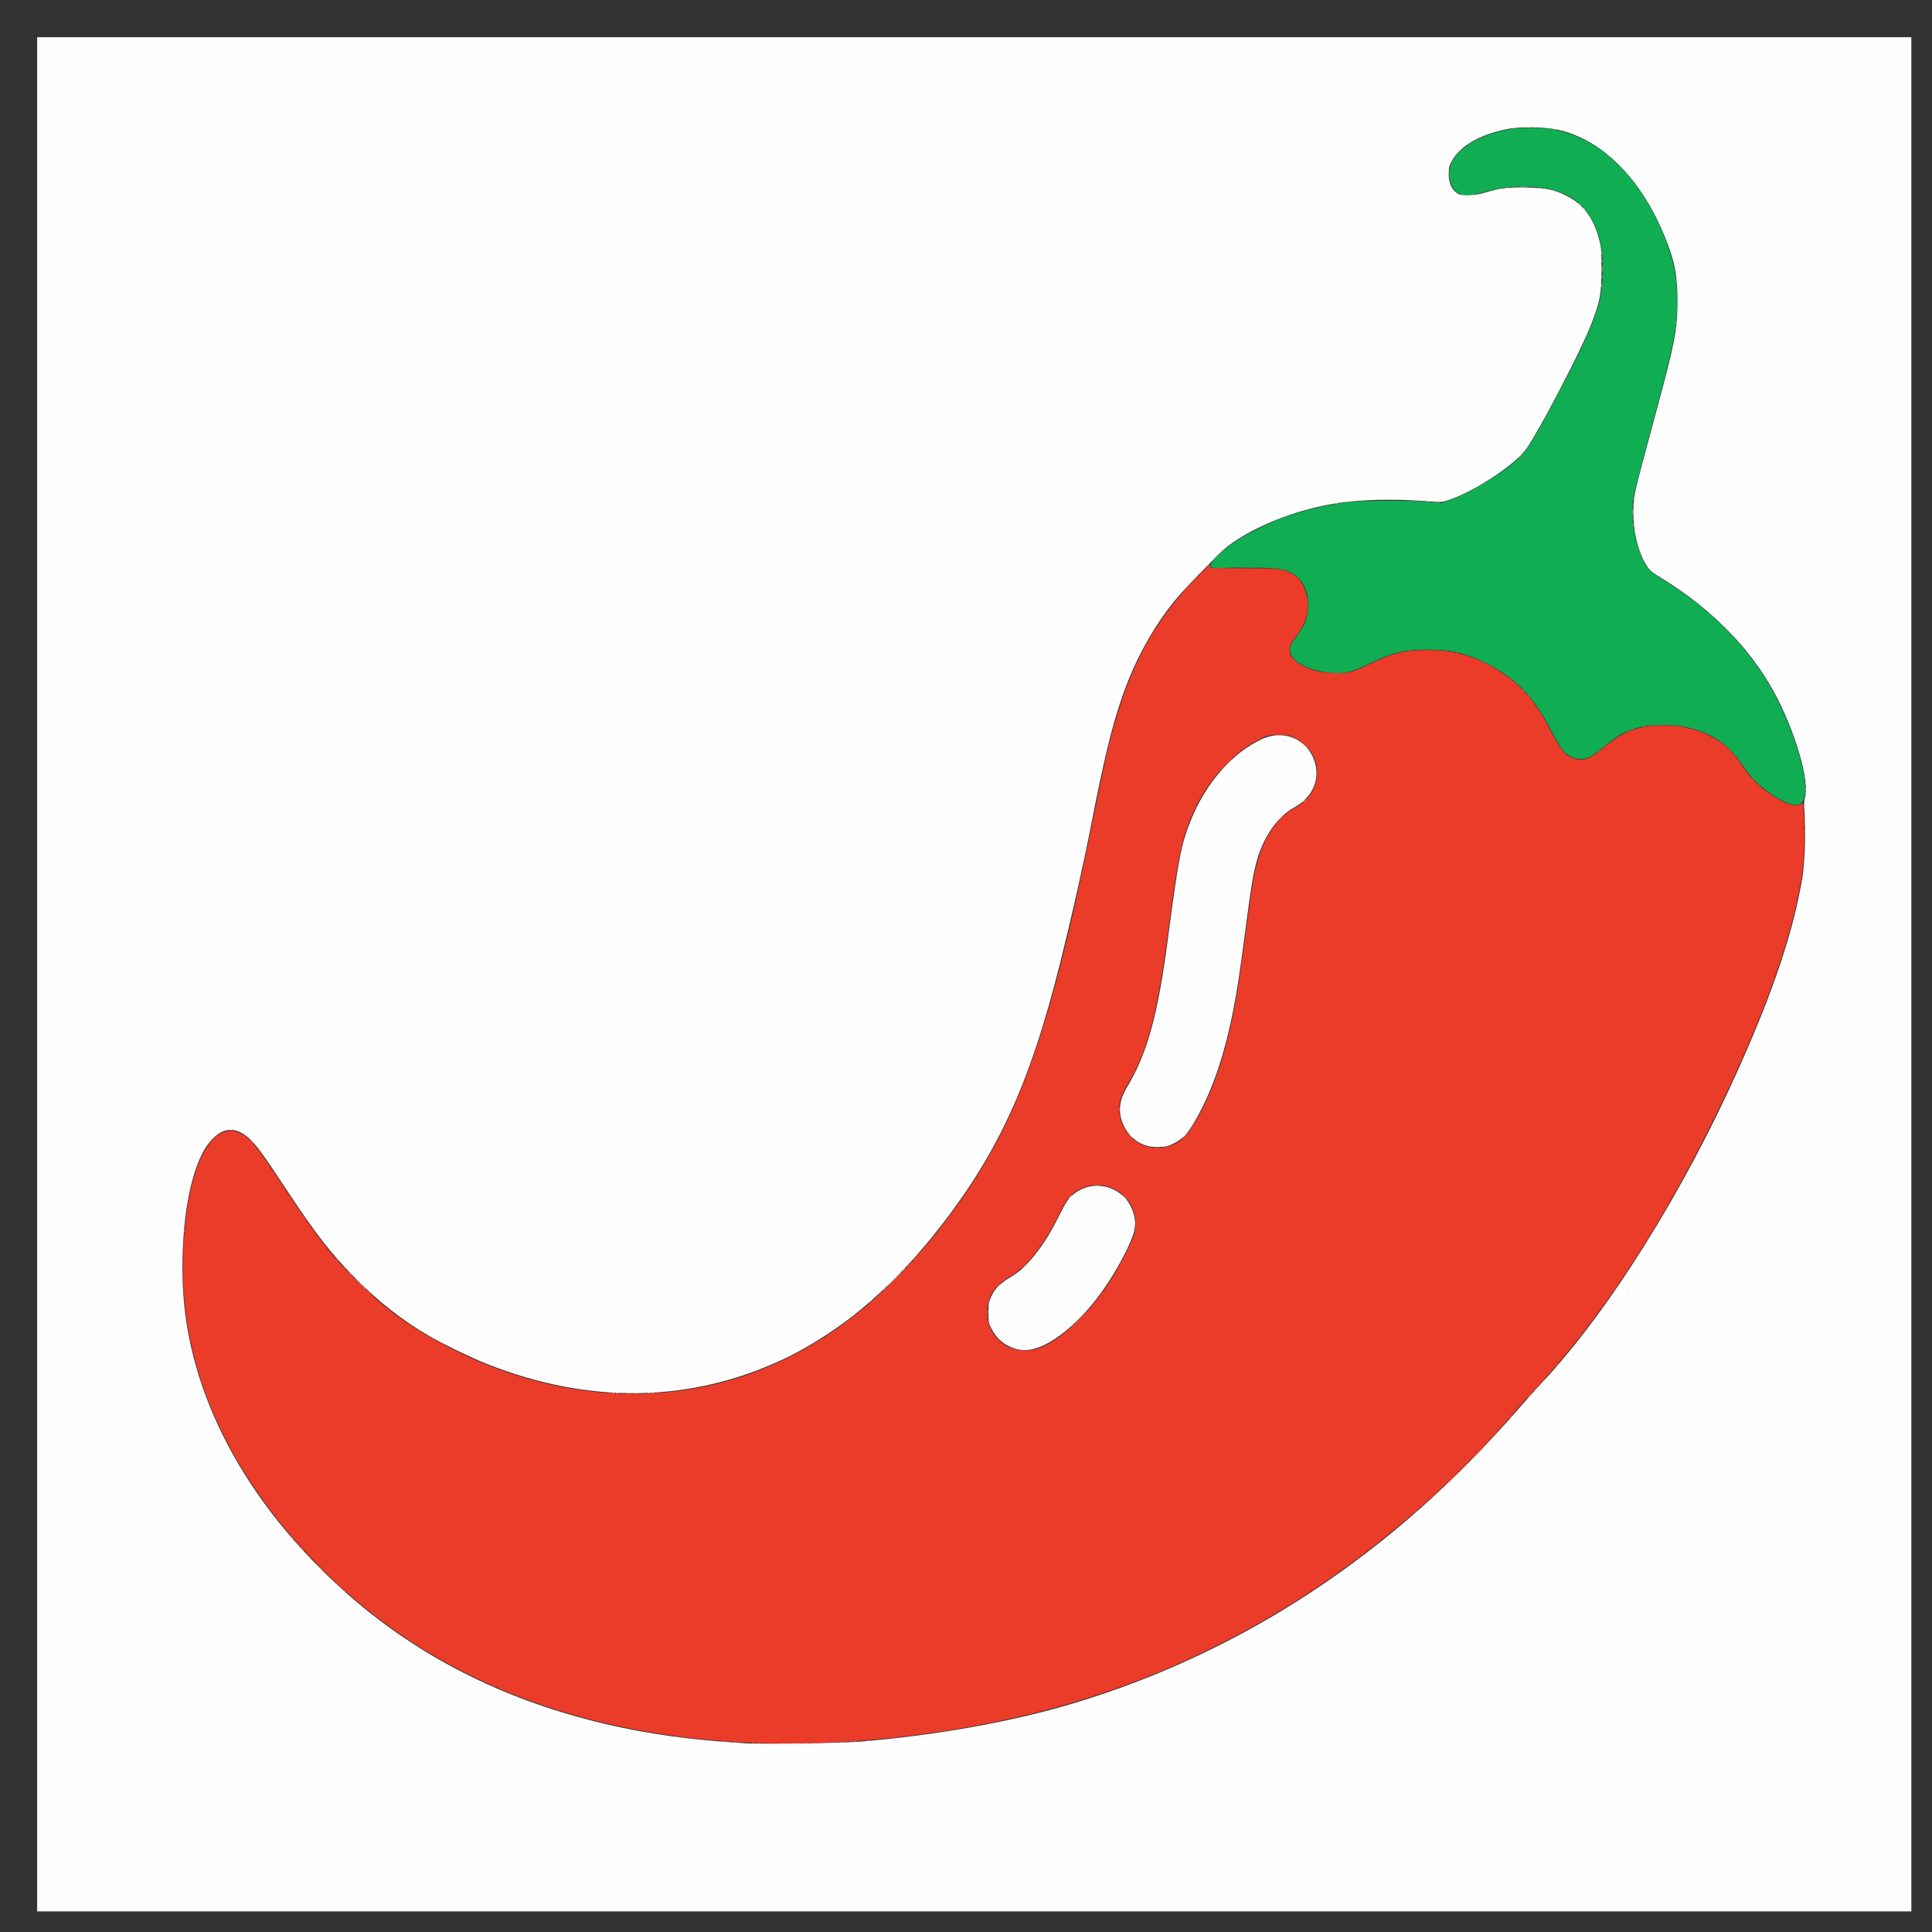 <?xml version="1.0" encoding="UTF-8" standalone="no"?>
<!-- Created with Inkscape (http://www.inkscape.org/) -->

<svg
   width="128"
   height="128"
   viewBox="0 0 33.867 33.867"
   version="1.1"
   id="svg1"
   xml:space="preserve"
   xmlns="http://www.w3.org/2000/svg"
   xmlns:svg="http://www.w3.org/2000/svg"><rect x="0" y="0" width="33.867" height="33.867" fill="#333333" stroke="none"/><defs
     id="defs1" /><g
     id="layer1"
     transform="translate(-37.31,-68.893)"><g
       id="g1"
       transform="matrix(0.2,0,0,0.2,34.715,63.105)"><path
         style="fill:#fefefe"
         d="M 16.231,114.334 V 32.2 h 82.134 82.134 v 82.134 82.134 H 98.365 16.231 Z m 72.028,67.262 c 6.722,-0.547 13.394,-1.741 18.809,-3.367 14.867,-4.463 28.024,-13.156 38.917,-25.716 0.631,-0.728 1.586,-1.793 2.122,-2.366 5.9,-6.316 12.366,-16.64 17.256,-27.552 3.089,-6.891 4.847,-12.179 5.602,-16.844 0.191,-1.178 0.281,-4.159 0.171,-5.615 -0.055,-0.72 -0.046,-1.002 0.042,-1.283 0.441,-1.428 -0.891,-5.938 -2.757,-9.33 -2.111,-3.838 -5.487,-7.249 -9.78,-9.883 -0.907,-0.557 -1.057,-0.681 -1.327,-1.098 -0.799,-1.236 -1.253,-3.222 -1.175,-5.142 0.047,-1.168 0.047,-1.166 2.024,-8.475 1.611,-5.955 1.835,-7.121 1.837,-9.585 0.002,-2.275 -0.249,-3.545 -1.127,-5.69 -1.663,-4.064 -4.171,-7.069 -7.127,-8.54 -1.493,-0.743 -2.681,-1.001 -4.612,-1 -1.144,5.95e-4 -1.556,0.034 -2.228,0.178 -2.313,0.497 -3.987,1.484 -4.677,2.757 -0.247,0.455 -0.274,0.568 -0.274,1.146 0,0.765 0.211,1.281 0.664,1.626 0.267,0.203 0.34,0.218 1.055,0.215 0.624,-0.003 0.926,-0.051 1.61,-0.256 1.185,-0.356 2.034,-0.449 3.646,-0.401 1.585,0.047 2.275,0.193 3.292,0.696 1.501,0.742 2.397,1.92 2.904,3.814 0.202,0.754 0.215,0.91 0.218,2.607 0.004,2.248 -0.127,2.916 -1.01,5.133 -0.941,2.365 -4.585,9.304 -5.632,10.726 -1.026,1.393 -4.637,3.743 -6.825,4.441 -0.553,0.176 -0.575,0.177 -2.045,0.065 -2.789,-0.212 -5.73,-0.131 -7.863,0.217 -3.467,0.565 -7.08,2.005 -9.384,3.74 -0.599,0.451 -3.604,3.524 -4.506,4.607 -1.998,2.4 -3.608,5.315 -4.747,8.593 -0.913,2.628 -1.608,5.5 -2.741,11.325 -0.67,3.445 -1.68,7.943 -2.688,11.97 -2.735,10.927 -5.624,17.108 -11.257,24.084 -2.303,2.852 -5.203,5.663 -7.748,7.511 -1.751,1.271 -3.519,2.338 -5.19,3.131 -8.125,3.858 -17.05,4.014 -26.052,0.456 -1.29,-0.51 -3.794,-1.717 -4.973,-2.398 -2.438,-1.407 -4.551,-3.066 -6.703,-5.262 -2.107,-2.15 -3.393,-3.819 -6.056,-7.858 -1.869,-2.836 -2.543,-3.755 -3.127,-4.269 -1.155,-1.016 -2.234,-0.975 -3.251,0.125 -0.527,0.57 -0.824,1.075 -1.226,2.081 -0.991,2.484 -1.484,6.462 -1.32,10.655 0.37,9.443 5.434,19.036 14.184,26.868 5.904,5.285 12.969,9.02 21.164,11.189 4.323,1.144 8.589,1.789 14.007,2.118 1.305,0.079 8.438,-0.024 9.906,-0.144 z m 13.836,-34.405 c -0.996,-0.259 -1.775,-0.889 -2.222,-1.798 -0.251,-0.509 -0.264,-0.583 -0.264,-1.421 0,-0.827 0.017,-0.919 0.255,-1.421 0.317,-0.668 0.765,-1.124 1.592,-1.615 0.854,-0.508 1.431,-1.027 2.189,-1.969 0.81,-1.007 1.419,-1.991 2.19,-3.538 0.476,-0.956 0.709,-1.33 1.007,-1.619 1.288,-1.249 3.273,-1.257 4.597,-0.019 0.488,0.456 0.86,1.175 0.984,1.901 0.14,0.819 -0.043,1.507 -0.807,3.025 -1.822,3.622 -4.198,6.43 -6.657,7.869 -1.056,0.618 -2.026,0.823 -2.863,0.605 z m 11.336,-17.847 c -0.588,-0.194 -0.903,-0.394 -1.366,-0.869 -0.503,-0.515 -0.861,-1.295 -0.92,-2.002 -0.064,-0.765 0.121,-1.425 0.649,-2.314 1.78,-3 2.671,-6.278 3.573,-13.154 0.902,-6.877 1.143,-8.106 2.011,-10.247 1.283,-3.167 3.587,-5.801 6.13,-7.009 1.964,-0.933 4.076,-0.051 4.698,1.961 0.489,1.585 -0.203,3.131 -1.789,3.997 -1.397,0.762 -2.615,2.444 -3.214,4.44 -0.372,1.24 -0.549,2.294 -1.133,6.778 -0.442,3.39 -0.68,4.925 -1.049,6.778 -0.797,3.996 -1.891,7.097 -3.415,9.677 -0.569,0.964 -1.008,1.412 -1.733,1.77 -0.524,0.259 -0.679,0.297 -1.291,0.319 -0.516,0.018 -0.812,-0.014 -1.149,-0.125 z"
         id="path8" /><path
         style="fill:#eccca6"
         d="m 78.896,181.734 c 0.078,-0.02 0.186,-0.019 0.241,0.003 0.054,0.022 -0.009,0.039 -0.142,0.037 -0.132,-0.002 -0.177,-0.02 -0.099,-0.04 z m 6.295,0.002 c 0.055,-0.022 0.145,-0.022 0.201,0 0.055,0.022 0.01,0.04 -0.1,0.04 -0.11,0 -0.155,-0.018 -0.1,-0.04 z m -7.855,-0.082 c 0.058,-0.023 0.127,-0.02 0.154,0.006 0.027,0.027 -0.021,0.046 -0.105,0.042 -0.093,-0.004 -0.112,-0.023 -0.048,-0.049 z m -34.645,-13.641 c -0.1,-0.127 -0.097,-0.13 0.03,-0.03 0.134,0.105 0.176,0.171 0.11,0.171 -0.017,0 -0.08,-0.063 -0.14,-0.14 z m -1.798,-1.724 -0.317,-0.341 0.341,0.317 c 0.187,0.174 0.341,0.328 0.341,0.341 0,0.061 -0.07,-4e-5 -0.365,-0.317 z m -1.49,-1.564 c -0.1,-0.127 -0.097,-0.13 0.03,-0.03 0.077,0.06 0.14,0.124 0.14,0.14 0,0.066 -0.066,0.024 -0.171,-0.11 z m 99.469,-4.863 c 0,-0.017 0.063,-0.08 0.14,-0.14 0.127,-0.1 0.13,-0.097 0.03,0.03 -0.105,0.134 -0.171,0.176 -0.171,0.11 z m 1.644,-1.574 c 0.172,-0.176 0.331,-0.321 0.353,-0.321 0.022,0 -0.101,0.144 -0.273,0.321 -0.172,0.176 -0.331,0.321 -0.353,0.321 -0.022,0 0.101,-0.144 0.273,-0.321 z m 1.604,-1.604 c 0.217,-0.221 0.413,-0.401 0.435,-0.401 0.022,0 -0.138,0.18 -0.355,0.401 -0.217,0.221 -0.413,0.401 -0.435,0.401 -0.022,0 0.138,-0.18 0.355,-0.401 z m 1.484,-1.554 c 0,-0.017 0.063,-0.08 0.14,-0.14 0.127,-0.1 0.13,-0.097 0.03,0.03 -0.105,0.134 -0.171,0.176 -0.171,0.11 z m -76.66,-4.116 c 0.077,-0.02 0.204,-0.02 0.281,0 0.077,0.02 0.014,0.037 -0.14,0.037 -0.154,0 -0.218,-0.017 -0.14,-0.037 z m 2.847,0.002 c 0.055,-0.022 0.145,-0.022 0.201,0 0.055,0.022 0.01,0.041 -0.1,0.041 -0.11,0 -0.155,-0.018 -0.1,-0.041 z M 99.507,143.931 c 0,-0.154 0.017,-0.218 0.037,-0.14 0.02,0.077 0.02,0.204 0,0.281 -0.02,0.077 -0.037,0.014 -0.037,-0.14 z M 28.991,142.2 c 0.004,-0.093 0.023,-0.112 0.048,-0.049 0.023,0.058 0.02,0.127 -0.006,0.154 -0.027,0.027 -0.046,-0.021 -0.042,-0.105 z m 62.316,-1.116 c 0.373,-0.375 0.696,-0.682 0.718,-0.682 0.022,0 -0.265,0.307 -0.638,0.682 -0.373,0.375 -0.696,0.682 -0.718,0.682 -0.022,0 0.265,-0.307 0.638,-0.682 z m -47.045,0.1 -0.479,-0.501 0.501,0.479 c 0.466,0.445 0.538,0.524 0.479,0.524 -0.012,0 -0.238,-0.226 -0.501,-0.501 z m 62.485,-7.359 c 0.08,-0.088 0.163,-0.16 0.185,-0.16 0.022,0 -0.025,0.072 -0.105,0.16 -0.08,0.088 -0.163,0.16 -0.185,0.16 -0.022,0 0.025,-0.072 0.105,-0.16 z m 5.286,-5.314 -0.153,-0.18 0.18,0.153 c 0.17,0.144 0.217,0.208 0.153,0.208 -0.015,0 -0.096,-0.081 -0.18,-0.18 z m 59.088,-24.571 c 0.004,-0.093 0.023,-0.112 0.049,-0.049 0.023,0.058 0.02,0.127 -0.006,0.154 -0.027,0.027 -0.046,-0.021 -0.042,-0.105 z m -46.287,-2.951 c 0,-0.017 0.063,-0.08 0.14,-0.14 0.127,-0.1 0.13,-0.097 0.03,0.03 -0.105,0.134 -0.171,0.176 -0.171,0.11 z m 46.293,-0.291 c 0,-0.11 0.018,-0.155 0.041,-0.1 0.022,0.055 0.022,0.145 0,0.201 -0.022,0.055 -0.041,0.01 -0.041,-0.1 z m -43.967,-1.474 c 0,-0.017 0.063,-0.08 0.14,-0.14 0.127,-0.1 0.13,-0.097 0.03,0.03 -0.105,0.134 -0.171,0.176 -0.171,0.11 z m 44.041,-0.738 c 0.004,-0.093 0.023,-0.112 0.049,-0.048 0.023,0.058 0.02,0.127 -0.006,0.154 -0.027,0.027 -0.046,-0.021 -0.042,-0.105 z m 0.009,-0.876 c 0.002,-0.132 0.02,-0.177 0.04,-0.099 0.02,0.078 0.019,0.186 -0.003,0.241 -0.022,0.054 -0.039,-0.009 -0.037,-0.142 z m -0.089,-0.648 c 0.004,-0.093 0.023,-0.112 0.049,-0.048 0.023,0.058 0.02,0.127 -0.006,0.154 -0.027,0.027 -0.046,-0.021 -0.042,-0.105 z m -46.382,-3.617 c 0.058,-0.023 0.127,-0.02 0.154,0.006 0.027,0.027 -0.021,0.046 -0.105,0.042 -0.093,-0.004 -0.112,-0.023 -0.049,-0.048 z m 40.035,-8.748 -0.276,-0.301 0.301,0.276 c 0.28,0.257 0.338,0.325 0.276,0.325 -0.013,0 -0.149,-0.135 -0.301,-0.301 z m -1.162,-1.163 -0.317,-0.341 0.341,0.317 c 0.317,0.295 0.378,0.365 0.317,0.365 -0.013,0 -0.167,-0.153 -0.341,-0.341 z m -0.849,-0.762 c -0.1,-0.127 -0.097,-0.13 0.03,-0.03 0.077,0.061 0.14,0.124 0.14,0.14 0,0.066 -0.066,0.024 -0.171,-0.11 z m -45.95,-2.136 c 0,-0.017 0.063,-0.08 0.14,-0.14 0.127,-0.1 0.13,-0.097 0.03,0.03 -0.105,0.134 -0.171,0.176 -0.171,0.11 z m 3.128,-3.208 c 0,-0.017 0.063,-0.08 0.14,-0.14 0.127,-0.1 0.13,-0.097 0.03,0.03 -0.105,0.134 -0.171,0.176 -0.171,0.11 z M 156.202,75.546 c 0.004,-0.093 0.023,-0.112 0.049,-0.048 0.023,0.058 0.02,0.127 -0.006,0.154 -0.027,0.027 -0.046,-0.021 -0.042,-0.105 z m -0.08,-0.561 c 0.004,-0.093 0.023,-0.112 0.049,-0.048 0.023,0.058 0.02,0.127 -0.006,0.154 -0.027,0.027 -0.046,-0.021 -0.042,-0.105 z m -0.06,-1.196 c 3.5e-4,-0.309 0.015,-0.425 0.032,-0.259 0.017,0.166 0.017,0.419 -6.4e-4,0.561 -0.018,0.142 -0.032,0.006 -0.032,-0.303 z m -26.029,-0.737 c 0.058,-0.023 0.127,-0.02 0.154,0.006 0.027,0.027 -0.021,0.046 -0.105,0.042 -0.093,-0.004 -0.112,-0.023 -0.049,-0.048 z m 8.898,-0.079 c 0.055,-0.022 0.145,-0.022 0.201,0 0.055,0.022 0.01,0.04 -0.1,0.04 -0.11,0 -0.155,-0.018 -0.1,-0.04 z m -7.695,-0.082 c 0.058,-0.023 0.127,-0.02 0.154,0.006 0.027,0.027 -0.021,0.046 -0.105,0.042 -0.093,-0.004 -0.112,-0.023 -0.049,-0.048 z m 6.813,0.002 c 0.055,-0.022 0.145,-0.022 0.201,0 0.055,0.022 0.01,0.04 -0.1,0.04 -0.11,0 -0.155,-0.018 -0.1,-0.04 z m -6.016,-0.08 c 0.055,-0.022 0.145,-0.022 0.201,0 0.055,0.022 0.01,0.04 -0.1,0.04 -0.11,0 -0.155,-0.018 -0.1,-0.04 z m 4.933,-0.002 c 0.077,-0.02 0.204,-0.02 0.281,0 0.077,0.02 0.014,0.037 -0.14,0.037 -0.154,0 -0.218,-0.017 -0.14,-0.037 z m -3.088,-0.085 c 0.364,-0.015 0.96,-0.015 1.323,0 0.364,0.015 0.066,0.027 -0.662,0.027 -0.728,0 -1.026,-0.012 -0.662,-0.027 z m 22.244,-0.148 c 0.004,-0.093 0.023,-0.112 0.049,-0.048 0.023,0.058 0.02,0.127 -0.006,0.154 -0.027,0.027 -0.046,-0.021 -0.042,-0.105 z m 3.69,-14.839 c 0.004,-0.093 0.023,-0.112 0.049,-0.048 0.023,0.058 0.02,0.127 -0.006,0.154 -0.027,0.027 -0.046,-0.021 -0.042,-0.105 z m 0.087,-0.595 c 0,-0.11 0.018,-0.155 0.04,-0.1 0.022,0.055 0.022,0.145 0,0.201 -0.022,0.055 -0.04,0.01 -0.04,-0.1 z m 0.086,-0.882 c 0,-0.154 0.017,-0.218 0.037,-0.14 0.02,0.077 0.02,0.204 0,0.281 -0.02,0.077 -0.037,0.014 -0.037,-0.14 z m -0.003,-1.965 c 0.002,-0.132 0.02,-0.177 0.04,-0.099 0.02,0.078 0.019,0.186 -0.003,0.241 -0.022,0.054 -0.039,-0.009 -0.037,-0.142 z m -6.657,-0.321 c 0.002,-0.132 0.02,-0.177 0.04,-0.099 0.02,0.078 0.019,0.186 -0.003,0.241 -0.022,0.054 -0.039,-0.009 -0.037,-0.142 z m 6.568,-0.488 c 0.004,-0.093 0.023,-0.112 0.049,-0.048 0.023,0.058 0.02,0.127 -0.006,0.154 -0.027,0.027 -0.046,-0.021 -0.042,-0.105 z m -6.478,-0.996 c 0,-0.287 0.015,-0.404 0.032,-0.261 0.018,0.143 0.018,0.378 0,0.521 -0.018,0.143 -0.032,0.026 -0.032,-0.261 z m -0.1,-1.41 c 0.004,-0.093 0.023,-0.112 0.049,-0.048 0.023,0.058 0.02,0.127 -0.006,0.154 -0.027,0.027 -0.046,-0.021 -0.042,-0.105 z m -1.541,-3.863 c -0.1,-0.127 -0.097,-0.13 0.03,-0.03 0.134,0.105 0.176,0.171 0.11,0.171 -0.017,0 -0.08,-0.063 -0.14,-0.14 z m -0.401,-0.401 c -0.1,-0.127 -0.097,-0.13 0.03,-0.03 0.134,0.105 0.176,0.171 0.11,0.171 -0.017,0 -0.08,-0.063 -0.14,-0.14 z m -7.063,-1.358 c 0.058,-0.023 0.127,-0.02 0.154,0.006 0.027,0.027 -0.021,0.046 -0.105,0.042 -0.093,-0.004 -0.112,-0.023 -0.049,-0.048 z m 0.642,-0.08 c 0.058,-0.023 0.127,-0.02 0.154,0.006 0.027,0.027 -0.021,0.046 -0.105,0.042 -0.093,-0.004 -0.112,-0.023 -0.049,-0.048 z m 2.968,0 c 0.058,-0.023 0.127,-0.02 0.154,0.006 0.027,0.027 -0.021,0.046 -0.105,0.042 -0.093,-0.004 -0.112,-0.023 -0.049,-0.048 z m -1.767,-0.085 c 0.233,-0.016 0.594,-0.016 0.802,3.79e-4 0.208,0.016 0.017,0.03 -0.424,0.03 -0.441,-2.09e-4 -0.611,-0.014 -0.378,-0.03 z m -6.226,-0.823 c 0,-0.11 0.018,-0.155 0.041,-0.1 0.022,0.055 0.022,0.145 0,0.201 -0.022,0.055 -0.041,0.01 -0.041,-0.1 z m 0,-0.561 c 0,-0.11 0.018,-0.155 0.041,-0.1 0.022,0.055 0.022,0.145 0,0.201 -0.022,0.055 -0.041,0.01 -0.041,-0.1 z m 14.943,-0.501 -0.317,-0.341 0.341,0.317 c 0.187,0.174 0.341,0.328 0.341,0.341 0,0.061 -0.07,-3.9e-5 -0.365,-0.317 z m -0.929,-0.842 c -0.1,-0.127 -0.097,-0.13 0.03,-0.03 0.134,0.105 0.176,0.171 0.11,0.171 -0.017,0 -0.08,-0.063 -0.14,-0.14 z m -4.817,-2.321 c 0.058,-0.023 0.127,-0.02 0.154,0.006 0.027,0.027 -0.021,0.046 -0.105,0.042 -0.093,-0.004 -0.112,-0.023 -0.049,-0.048 z m -3.529,-0.08 c 0.058,-0.023 0.127,-0.02 0.154,0.006 0.027,0.027 -0.021,0.046 -0.105,0.042 -0.093,-0.004 -0.112,-0.023 -0.049,-0.048 z m 3.048,0 c 0.058,-0.023 0.127,-0.02 0.154,0.006 0.027,0.027 -0.021,0.046 -0.105,0.042 -0.093,-0.004 -0.112,-0.023 -0.049,-0.048 z m -2.21,-0.083 c 0.122,-0.018 0.302,-0.018 0.401,0.001 0.099,0.019 -0.001,0.034 -0.222,0.034 -0.221,-6.02e-4 -0.301,-0.016 -0.179,-0.035 z m 1.163,8.28e-4 c 0.1,-0.019 0.244,-0.018 0.321,0.002 0.077,0.02 -0.005,0.036 -0.181,0.035 -0.176,-8.9e-4 -0.239,-0.017 -0.139,-0.036 z"
         id="path7" /><path
         style="fill:#f4a49d"
         d="m 79.297,181.734 c 0.078,-0.02 0.186,-0.019 0.241,0.003 0.054,0.022 -0.009,0.039 -0.142,0.037 -0.132,-0.002 -0.177,-0.02 -0.099,-0.04 z m 5.332,-0.001 c 0.099,-0.019 0.262,-0.019 0.361,0 0.099,0.019 0.018,0.035 -0.18,0.035 -0.199,0 -0.28,-0.016 -0.18,-0.035 z m -7.053,-0.078 c 0.058,-0.023 0.127,-0.02 0.154,0.006 0.027,0.027 -0.021,0.046 -0.105,0.042 -0.093,-0.004 -0.112,-0.023 -0.048,-0.049 z m 9.02,-8e-4 c 0.078,-0.02 0.186,-0.019 0.241,0.003 0.054,0.022 -0.009,0.039 -0.142,0.037 -0.132,-0.002 -0.177,-0.02 -0.099,-0.04 z m -10.223,-0.079 c 0.058,-0.023 0.127,-0.02 0.154,0.006 0.027,0.027 -0.021,0.046 -0.105,0.042 -0.093,-0.004 -0.112,-0.023 -0.048,-0.049 z m 11.465,0.002 c 0.055,-0.022 0.145,-0.022 0.201,0 0.055,0.022 0.01,0.04 -0.1,0.04 -0.11,0 -0.155,-0.018 -0.1,-0.04 z m 1.128,-0.082 c 0.058,-0.023 0.127,-0.02 0.154,0.006 0.027,0.027 -0.021,0.046 -0.105,0.042 -0.093,-0.004 -0.112,-0.023 -0.048,-0.049 z M 42.449,167.773 c -0.1,-0.127 -0.097,-0.13 0.03,-0.03 0.077,0.061 0.14,0.124 0.14,0.14 0,0.066 -0.066,0.024 -0.171,-0.11 z m 95.7,-7.269 c 0,-0.017 0.063,-0.08 0.14,-0.14 0.127,-0.1 0.13,-0.097 0.03,0.03 -0.105,0.134 -0.171,0.176 -0.171,0.11 z m 1.083,-1.012 c 0.08,-0.088 0.163,-0.16 0.185,-0.16 0.022,0 -0.025,0.072 -0.105,0.16 -0.08,0.088 -0.163,0.16 -0.185,0.16 -0.022,0 0.025,-0.072 0.105,-0.16 z m 2.045,-1.965 c 0.24,-0.243 0.454,-0.441 0.476,-0.441 0.022,0 -0.156,0.199 -0.396,0.441 -0.24,0.243 -0.454,0.441 -0.476,0.441 -0.022,0 0.156,-0.199 0.396,-0.441 z m 2.126,-2.206 c 0.08,-0.088 0.163,-0.16 0.185,-0.16 0.022,0 -0.025,0.072 -0.105,0.16 -0.08,0.088 -0.163,0.16 -0.185,0.16 -0.022,0 0.025,-0.072 0.105,-0.16 z m -76.735,-4.306 c 0.058,-0.023 0.127,-0.02 0.154,0.006 0.027,0.027 -0.021,0.046 -0.105,0.042 -0.093,-0.004 -0.112,-0.023 -0.048,-0.049 z m 3.444,0.002 c 0.055,-0.022 0.145,-0.022 0.201,0 0.055,0.022 0.01,0.041 -0.1,0.041 -0.11,0 -0.155,-0.018 -0.1,-0.041 z m 77.502,-0.388 c 0.104,-0.11 0.206,-0.201 0.228,-0.201 0.022,0 -0.045,0.09 -0.148,0.201 -0.104,0.11 -0.206,0.201 -0.228,0.201 -0.022,0 0.045,-0.09 0.148,-0.201 z m -48.119,-6.343 c 0.004,-0.093 0.023,-0.112 0.048,-0.049 0.023,0.058 0.02,0.127 -0.006,0.154 -0.027,0.027 -0.046,-0.021 -0.042,-0.105 z m -70.497,-2.359 c 0,-0.11 0.018,-0.155 0.04,-0.1 0.022,0.055 0.022,0.145 0,0.201 -0.022,0.055 -0.04,0.01 -0.04,-0.1 z m 61.468,0 c 0.08,-0.088 0.163,-0.16 0.185,-0.16 0.022,0 -0.025,0.072 -0.105,0.16 -0.08,0.088 -0.163,0.16 -0.185,0.16 -0.022,0 0.025,-0.072 0.105,-0.16 z m -45.609,-0.141 c -0.1,-0.127 -0.097,-0.13 0.03,-0.03 0.134,0.105 0.176,0.171 0.11,0.171 -0.017,0 -0.08,-0.063 -0.14,-0.14 z m -1.318,-1.323 -0.236,-0.261 0.261,0.236 c 0.143,0.13 0.261,0.247 0.261,0.261 0,0.062 -0.066,0.007 -0.286,-0.236 z m 48.612,-0.221 c 0.08,-0.088 0.163,-0.16 0.185,-0.16 0.022,0 -0.025,0.072 -0.105,0.16 -0.08,0.088 -0.163,0.16 -0.185,0.16 -0.022,0 0.025,-0.072 0.105,-0.16 z m 10.628,-0.361 c 0.15,-0.154 0.29,-0.281 0.312,-0.281 0.022,0 -0.082,0.126 -0.232,0.281 -0.15,0.154 -0.29,0.281 -0.312,0.281 -0.022,0 0.082,-0.126 0.232,-0.281 z m -9.786,-0.552 c 0,-0.017 0.063,-0.08 0.14,-0.14 0.127,-0.1 0.13,-0.097 0.03,0.03 -0.105,0.134 -0.171,0.176 -0.171,0.11 z m -63.991,-1.373 c 0.002,-0.132 0.02,-0.177 0.04,-0.099 0.02,0.078 0.019,0.186 -0.003,0.241 -0.022,0.054 -0.039,-0.01 -0.037,-0.142 z m 0.071,-1.13 c 0.004,-0.093 0.023,-0.112 0.048,-0.049 0.023,0.058 0.02,0.127 -0.006,0.154 -0.027,0.027 -0.046,-0.021 -0.042,-0.105 z m 82.403,-3.021 -0.236,-0.261 0.261,0.236 c 0.243,0.22 0.298,0.286 0.236,0.286 -0.014,0 -0.131,-0.117 -0.261,-0.261 z m -2.376,-0.997 c 0.058,-0.023 0.127,-0.02 0.154,0.006 0.027,0.027 -0.021,0.046 -0.105,0.042 -0.093,-0.004 -0.112,-0.023 -0.049,-0.049 z m 5.168,-3.289 c 0.077,-0.02 0.204,-0.02 0.281,0 0.077,0.02 0.014,0.037 -0.14,0.037 -0.154,0 -0.218,-0.017 -0.14,-0.037 z m -79.312,-0.606 -0.236,-0.261 0.261,0.236 c 0.243,0.22 0.298,0.286 0.236,0.286 -0.014,0 -0.131,-0.117 -0.261,-0.261 z m 81.818,-0.381 c 0.08,-0.088 0.163,-0.16 0.185,-0.16 0.022,0 -0.025,0.072 -0.105,0.16 -0.08,0.088 -0.163,0.16 -0.185,0.16 -0.022,0 0.025,-0.072 0.105,-0.16 z m 54.348,-24.831 c 0.004,-0.093 0.023,-0.112 0.049,-0.049 0.023,0.058 0.02,0.127 -0.006,0.154 -0.027,0.027 -0.046,-0.021 -0.042,-0.105 z m 0.012,-2.6 c 0,-0.154 0.017,-0.218 0.037,-0.14 0.02,0.077 0.02,0.204 0,0.281 -0.02,0.077 -0.037,0.014 -0.037,-0.14 z m -45.898,-0.521 c 0.104,-0.11 0.206,-0.201 0.228,-0.201 0.022,0 -0.045,0.09 -0.148,0.201 -0.104,0.11 -0.206,0.201 -0.228,0.201 -0.022,0 0.045,-0.09 0.148,-0.201 z m 45.806,-0.969 c 0.004,-0.093 0.023,-0.112 0.049,-0.048 0.023,0.058 0.02,0.127 -0.006,0.154 -0.027,0.027 -0.046,-0.021 -0.042,-0.105 z M 117.054,80.295 c 0,-0.017 0.063,-0.08 0.14,-0.14 0.127,-0.1 0.13,-0.097 0.03,0.03 -0.105,0.134 -0.171,0.176 -0.171,0.11 z"
         id="path6" /><path
         style="fill:#dca06e"
         d="m 79.657,181.737 c 0.055,-0.022 0.145,-0.022 0.201,0 0.055,0.022 0.01,0.04 -0.1,0.04 -0.11,0 -0.155,-0.018 -0.1,-0.04 z M 171.215,98.092 c 8.9e-4,-0.176 0.017,-0.239 0.036,-0.139 0.019,0.1 0.018,0.244 -0.002,0.321 -0.02,0.077 -0.036,-0.005 -0.035,-0.181 z m -24.735,-8.683 c -0.1,-0.127 -0.097,-0.13 0.03,-0.03 0.077,0.061 0.14,0.124 0.14,0.14 0,0.066 -0.066,0.024 -0.171,-0.11 z m 18.849,-4.171 c -0.1,-0.127 -0.097,-0.13 0.03,-0.03 0.134,0.105 0.176,0.171 0.11,0.171 -0.017,0 -0.08,-0.063 -0.14,-0.14 z m -1.117,-1.203 -0.276,-0.301 0.301,0.276 c 0.165,0.152 0.301,0.287 0.301,0.301 0,0.061 -0.068,0.004 -0.325,-0.276 z m -1.209,-1.123 c -0.1,-0.127 -0.097,-0.13 0.03,-0.03 0.077,0.061 0.14,0.124 0.14,0.14 0,0.066 -0.066,0.024 -0.171,-0.11 z M 119.621,77.638 c 0.15,-0.154 0.29,-0.281 0.312,-0.281 0.022,0 -0.082,0.126 -0.232,0.281 -0.15,0.154 -0.29,0.281 -0.312,0.281 -0.022,0 0.082,-0.126 0.232,-0.281 z m 36.421,-3.215 c 0.004,-0.093 0.023,-0.112 0.049,-0.048 0.023,0.058 0.02,0.127 -0.006,0.154 -0.027,0.027 -0.046,-0.021 -0.042,-0.105 z m 0,-1.283 c 0.004,-0.093 0.023,-0.112 0.049,-0.048 0.023,0.058 0.02,0.127 -0.006,0.154 -0.027,0.027 -0.046,-0.021 -0.042,-0.105 z M 138.696,72.971 c 0.058,-0.023 0.127,-0.02 0.154,0.006 0.027,0.027 -0.021,0.046 -0.105,0.042 -0.093,-0.004 -0.112,-0.023 -0.049,-0.048 z m -6.337,-0.16 c 0.058,-0.023 0.127,-0.02 0.154,0.006 0.027,0.027 -0.021,0.046 -0.105,0.042 -0.093,-0.004 -0.112,-0.023 -0.049,-0.048 z m 4.331,0 c 0.058,-0.023 0.127,-0.02 0.154,0.006 0.027,0.027 -0.021,0.046 -0.105,0.042 -0.093,-0.004 -0.112,-0.023 -0.049,-0.048 z m 9.52,-3.875 c 0.08,-0.088 0.163,-0.16 0.185,-0.16 0.022,0 -0.025,0.072 -0.105,0.16 -0.08,0.088 -0.163,0.16 -0.185,0.16 -0.022,0 0.025,-0.072 0.105,-0.16 z m 13.778,-13.234 c 0,-0.199 0.016,-0.28 0.035,-0.18 0.019,0.099 0.019,0.262 0,0.361 -0.019,0.099 -0.035,0.018 -0.035,-0.18 z m -0.002,-0.922 c 8.9e-4,-0.176 0.017,-0.239 0.036,-0.139 0.019,0.1 0.018,0.244 -0.002,0.321 -0.02,0.077 -0.036,-0.005 -0.035,-0.181 z m -6.582,-1.604 c 0.002,-0.132 0.02,-0.177 0.04,-0.099 0.02,0.078 0.019,0.186 -0.003,0.241 -0.022,0.054 -0.039,-0.009 -0.037,-0.142 z m 0,-1.364 c 0.002,-0.132 0.02,-0.177 0.04,-0.099 0.02,0.078 0.019,0.186 -0.003,0.241 -0.022,0.054 -0.039,-0.009 -0.037,-0.142 z m -7.811,-6.512 c 0.058,-0.023 0.127,-0.02 0.154,0.006 0.027,0.027 -0.021,0.046 -0.105,0.042 -0.093,-0.004 -0.112,-0.023 -0.049,-0.048 z m 1.765,0 c 0.058,-0.023 0.127,-0.02 0.154,0.006 0.027,0.027 -0.021,0.046 -0.105,0.042 -0.093,-0.004 -0.112,-0.023 -0.049,-0.048 z m -7.438,-1.115 c 0.004,-0.093 0.023,-0.112 0.049,-0.048 0.023,0.058 0.02,0.127 -0.006,0.154 -0.027,0.027 -0.046,-0.021 -0.042,-0.105 z m 15.544,-0.094 c -0.1,-0.127 -0.097,-0.13 0.03,-0.03 0.134,0.105 0.176,0.171 0.11,0.171 -0.017,0 -0.08,-0.063 -0.14,-0.14 z m -14.828,-1.649 c 0,-0.014 0.117,-0.131 0.261,-0.261 l 0.261,-0.236 -0.236,0.261 c -0.22,0.243 -0.286,0.298 -0.286,0.236 z m 6.437,-2.356 c 0.077,-0.02 0.204,-0.02 0.281,0 0.077,0.02 0.014,0.037 -0.14,0.037 -0.154,0 -0.218,-0.017 -0.14,-0.037 z"
         id="path5" /><path
         style="fill:#ee6559"
         d="m 80.138,181.732 c 0.143,-0.018 0.378,-0.018 0.521,0 0.143,0.018 0.026,0.032 -0.261,0.032 -0.287,0 -0.404,-0.015 -0.261,-0.032 z m 3.569,5.8e-4 c 0.121,-0.018 0.32,-0.018 0.441,0 0.121,0.018 0.022,0.033 -0.221,0.033 -0.243,0 -0.342,-0.015 -0.221,-0.033 z m -5.735,-0.076 c 0.055,-0.022 0.145,-0.022 0.201,0 0.055,0.022 0.01,0.04 -0.1,0.04 -0.11,0 -0.155,-0.018 -0.1,-0.04 z m 8.143,-0.002 c 0.078,-0.02 0.186,-0.019 0.241,0.003 0.054,0.022 -0.009,0.039 -0.142,0.037 -0.132,-0.002 -0.177,-0.02 -0.099,-0.04 z m -9.421,-0.079 c 0.058,-0.023 0.127,-0.02 0.154,0.006 0.027,0.027 -0.021,0.046 -0.105,0.042 -0.093,-0.004 -0.112,-0.023 -0.048,-0.049 z m 10.823,0.002 c 0.055,-0.022 0.145,-0.022 0.201,0 0.055,0.022 0.01,0.04 -0.1,0.04 -0.11,0 -0.155,-0.018 -0.1,-0.04 z m 3.775,-0.323 c 0.058,-0.023 0.127,-0.02 0.154,0.006 0.027,0.027 -0.021,0.046 -0.105,0.042 -0.093,-0.004 -0.112,-0.023 -0.048,-0.049 z M 43.091,168.335 c -0.1,-0.127 -0.097,-0.13 0.03,-0.03 0.134,0.105 0.176,0.171 0.11,0.171 -0.017,0 -0.08,-0.063 -0.14,-0.14 z m -1.039,-0.963 -0.194,-0.221 0.221,0.194 c 0.206,0.182 0.257,0.247 0.194,0.247 -0.014,0 -0.114,-0.099 -0.221,-0.221 z m -2.085,-2.085 -0.194,-0.221 0.221,0.194 c 0.206,0.182 0.257,0.247 0.194,0.247 -0.014,0 -0.114,-0.099 -0.221,-0.221 z m -0.886,-0.963 c -0.1,-0.127 -0.097,-0.13 0.03,-0.03 0.077,0.061 0.14,0.124 0.14,0.14 0,0.066 -0.066,0.024 -0.171,-0.11 z m -0.561,-0.642 c -0.1,-0.127 -0.097,-0.13 0.03,-0.03 0.134,0.105 0.176,0.171 0.11,0.171 -0.017,0 -0.08,-0.063 -0.14,-0.14 z m 98.427,-2.136 c 0,-0.017 0.063,-0.08 0.14,-0.14 0.127,-0.1 0.13,-0.097 0.03,0.03 -0.105,0.134 -0.171,0.176 -0.171,0.11 z m 0.642,-0.561 c 0,-0.017 0.063,-0.08 0.14,-0.14 0.127,-0.1 0.13,-0.097 0.03,0.03 -0.105,0.134 -0.171,0.176 -0.171,0.11 z m 0.922,-0.852 c 0.08,-0.088 0.163,-0.16 0.185,-0.16 0.022,0 -0.025,0.072 -0.105,0.16 -0.08,0.088 -0.163,0.16 -0.185,0.16 -0.022,0 0.025,-0.072 0.105,-0.16 z m 1.163,-1.083 c 0.104,-0.11 0.206,-0.201 0.228,-0.201 0.022,0 -0.045,0.09 -0.148,0.201 -0.104,0.11 -0.206,0.201 -0.228,0.201 -0.022,0 0.045,-0.09 0.148,-0.201 z m 3.289,-3.289 c 0.104,-0.11 0.206,-0.201 0.228,-0.201 0.022,0 -0.045,0.09 -0.148,0.201 -0.104,0.11 -0.206,0.201 -0.228,0.201 -0.022,0 0.045,-0.09 0.148,-0.201 z m 1.083,-1.163 c 0.08,-0.088 0.163,-0.16 0.185,-0.16 0.022,0 -0.025,0.072 -0.105,0.16 -0.08,0.088 -0.163,0.16 -0.185,0.16 -0.022,0 0.025,-0.072 0.105,-0.16 z m 1.243,-1.394 c 0,-0.017 0.063,-0.08 0.14,-0.14 0.127,-0.1 0.13,-0.097 0.03,0.03 -0.105,0.134 -0.171,0.176 -0.171,0.11 z m 1.684,-1.935 c 0.15,-0.154 0.29,-0.281 0.312,-0.281 0.022,0 -0.082,0.126 -0.232,0.281 -0.15,0.154 -0.29,0.281 -0.312,0.281 -0.022,0 0.082,-0.126 0.232,-0.281 z m -78.861,-0.175 c 0.058,-0.023 0.127,-0.02 0.154,0.006 0.027,0.027 -0.021,0.046 -0.105,0.042 -0.093,-0.004 -0.112,-0.023 -0.048,-0.049 z m -1.765,-0.08 c 0.058,-0.023 0.127,-0.02 0.154,0.006 0.027,0.027 -0.021,0.046 -0.105,0.042 -0.093,-0.004 -0.112,-0.023 -0.048,-0.049 z m 4.171,0 c 0.058,-0.023 0.127,-0.02 0.154,0.006 0.027,0.027 -0.021,0.046 -0.105,0.042 -0.093,-0.004 -0.112,-0.023 -0.048,-0.049 z m 77.657,-1.018 c 0,-0.017 0.063,-0.08 0.14,-0.14 0.127,-0.1 0.13,-0.097 0.03,0.03 -0.105,0.134 -0.171,0.176 -0.171,0.11 z m 1.203,-1.364 c 0,-0.017 0.063,-0.08 0.14,-0.14 0.127,-0.1 0.13,-0.097 0.03,0.03 -0.105,0.134 -0.171,0.176 -0.171,0.11 z m -41.829,-4.06 c 0.217,-0.221 0.413,-0.401 0.435,-0.401 0.022,0 -0.138,0.18 -0.355,0.401 -0.217,0.221 -0.413,0.401 -0.435,0.401 -0.022,0 0.138,-0.18 0.355,-0.401 z m -18.328,-1.474 c 0,-0.017 0.063,-0.08 0.14,-0.14 0.127,-0.1 0.13,-0.097 0.03,0.03 -0.105,0.134 -0.171,0.176 -0.171,0.11 z m 0.842,-0.772 c 0.08,-0.088 0.163,-0.16 0.185,-0.16 0.022,0 -0.025,0.072 -0.105,0.16 -0.08,0.088 -0.163,0.16 -0.185,0.16 -0.022,0 0.025,-0.072 0.105,-0.16 z m -44.844,-0.18 -0.153,-0.18 0.18,0.153 c 0.17,0.144 0.217,0.208 0.153,0.208 -0.015,0 -0.096,-0.081 -0.18,-0.18 z m 55.191,-0.541 c 0.08,-0.088 0.163,-0.16 0.185,-0.16 0.022,0 -0.025,0.072 -0.105,0.16 -0.08,0.088 -0.163,0.16 -0.185,0.16 -0.022,0 0.025,-0.072 0.105,-0.16 z m -71.413,-0.08 c 0,-0.11 0.018,-0.155 0.04,-0.1 0.022,0.055 0.022,0.145 0,0.201 -0.022,0.055 -0.04,0.01 -0.04,-0.1 z m 14.094,-1.504 c -0.1,-0.127 -0.097,-0.13 0.03,-0.03 0.134,0.105 0.176,0.171 0.11,0.171 -0.017,0 -0.08,-0.063 -0.14,-0.14 z m 49.459,-0.18 c 0.08,-0.088 0.163,-0.16 0.185,-0.16 0.022,0 -0.025,0.072 -0.105,0.16 -0.08,0.088 -0.163,0.16 -0.185,0.16 -0.022,0 0.025,-0.072 0.105,-0.16 z m -50.101,-0.541 c -0.1,-0.127 -0.097,-0.13 0.03,-0.03 0.134,0.105 0.176,0.171 0.11,0.171 -0.017,0 -0.08,-0.063 -0.14,-0.14 z m 50.783,-0.211 c 0,-0.017 0.063,-0.08 0.14,-0.14 0.127,-0.1 0.13,-0.097 0.03,0.03 -0.105,0.134 -0.171,0.176 -0.171,0.11 z m -64.232,-0.651 c 0.002,-0.132 0.02,-0.177 0.04,-0.099 0.02,0.078 0.019,0.186 -0.003,0.241 -0.022,0.054 -0.039,-0.01 -0.037,-0.142 z m 79.858,-5.629 c 0.058,-0.023 0.127,-0.02 0.154,0.006 0.027,0.027 -0.021,0.046 -0.105,0.042 -0.093,-0.004 -0.112,-0.023 -0.049,-0.049 z m 0.481,0 c 0.058,-0.023 0.127,-0.02 0.154,0.006 0.027,0.027 -0.021,0.046 -0.105,0.042 -0.093,-0.004 -0.112,-0.023 -0.049,-0.049 z m -76.242,-4.813 c 0.078,-0.02 0.186,-0.019 0.241,0.003 0.054,0.022 -0.009,0.039 -0.142,0.037 -0.132,-0.002 -0.177,-0.02 -0.099,-0.04 z m 77.962,-1.829 c 8.9e-4,-0.176 0.017,-0.239 0.036,-0.139 0.019,0.1 0.018,0.244 -0.002,0.321 -0.02,0.077 -0.036,-0.005 -0.035,-0.181 z m 60.075,-22.9 c 0,-0.154 0.017,-0.218 0.037,-0.14 0.02,0.077 0.02,0.204 0,0.281 -0.02,0.077 -0.037,0.014 -0.037,-0.14 z m 0.004,-1.404 c 6e-4,-0.221 0.016,-0.301 0.035,-0.179 0.018,0.122 0.018,0.302 -0.001,0.401 -0.019,0.099 -0.034,-10e-4 -0.034,-0.222 z m -42.753,-5.173 c 0,-0.199 0.016,-0.28 0.035,-0.18 0.019,0.099 0.019,0.262 0,0.361 -0.019,0.099 -0.035,0.018 -0.035,-0.18 z m -7.963,-0.762 c 0.24,-0.243 0.454,-0.441 0.476,-0.441 0.022,0 -0.156,0.199 -0.396,0.441 -0.24,0.243 -0.454,0.441 -0.476,0.441 -0.022,0 0.156,-0.199 0.396,-0.441 z m 6.933,-1.664 -0.236,-0.261 0.261,0.236 c 0.243,0.22 0.298,0.286 0.236,0.286 -0.014,0 -0.131,-0.117 -0.261,-0.261 z m -9.78,-14.498 c 0.172,-0.176 0.331,-0.321 0.353,-0.321 0.022,0 -0.101,0.144 -0.273,0.321 -0.172,0.176 -0.331,0.321 -0.353,0.321 -0.022,0 0.101,-0.144 0.273,-0.321 z m 1.18,-1.164 c 0.164,-0.171 0.311,-0.296 0.327,-0.276 0.016,0.02 -0.118,0.16 -0.298,0.312 l -0.327,0.276 z"
         id="path4" /><path
         style="fill:#eb4833"
         d="m 80.94,181.737 c 0.055,-0.022 0.145,-0.022 0.201,0 0.055,0.022 0.01,0.04 -0.1,0.04 -0.11,0 -0.155,-0.018 -0.1,-0.04 z m 2.206,-0.002 c 0.077,-0.02 0.204,-0.02 0.281,0 0.077,0.02 0.014,0.037 -0.14,0.037 -0.154,0 -0.218,-0.017 -0.14,-0.037 z M 42.851,168.094 c -0.1,-0.127 -0.097,-0.13 0.03,-0.03 0.077,0.06 0.14,0.124 0.14,0.14 0,0.066 -0.066,0.024 -0.171,-0.11 z m -1.836,-1.765 -0.841,-0.862 0.862,0.841 c 0.474,0.462 0.862,0.85 0.862,0.862 0,0.058 -0.103,-0.04 -0.884,-0.841 z m -1.693,-1.765 c -0.1,-0.127 -0.097,-0.13 0.03,-0.03 0.134,0.105 0.176,0.171 0.11,0.171 -0.017,0 -0.08,-0.063 -0.14,-0.14 z m 98.507,-3.82 c 0,-0.017 0.063,-0.08 0.14,-0.14 0.127,-0.1 0.13,-0.097 0.03,0.03 -0.105,0.134 -0.171,0.176 -0.171,0.11 z m 0.882,-0.802 c 0,-0.017 0.063,-0.08 0.14,-0.14 0.127,-0.1 0.13,-0.097 0.03,0.03 -0.105,0.134 -0.171,0.176 -0.171,0.11 z m 1.484,-1.413 c 0.172,-0.176 0.331,-0.321 0.353,-0.321 0.022,0 -0.101,0.144 -0.273,0.321 -0.172,0.176 -0.331,0.321 -0.353,0.321 -0.022,0 0.101,-0.144 0.273,-0.321 z m 2.246,-2.246 c 0.172,-0.176 0.331,-0.321 0.353,-0.321 0.022,0 -0.101,0.144 -0.273,0.321 -0.172,0.176 -0.331,0.321 -0.353,0.321 -0.022,0 0.101,-0.144 0.273,-0.321 z m 1.243,-1.314 c 0,-0.017 0.063,-0.08 0.14,-0.14 0.127,-0.1 0.13,-0.097 0.03,0.03 -0.105,0.134 -0.171,0.176 -0.171,0.11 z m 0.802,-0.882 c 0,-0.017 0.063,-0.08 0.14,-0.14 0.127,-0.1 0.13,-0.097 0.03,0.03 -0.105,0.134 -0.171,0.176 -0.171,0.11 z m -76.615,-2.992 c 0.058,-0.023 0.127,-0.02 0.154,0.006 0.027,0.027 -0.021,0.046 -0.105,0.042 -0.093,-0.004 -0.112,-0.023 -0.048,-0.049 z m 0.637,-0.003 c 0.143,-0.018 0.378,-0.018 0.521,0 0.143,0.018 0.026,0.032 -0.261,0.032 -0.287,0 -0.404,-0.015 -0.261,-0.032 z m 79.467,-0.904 c 0.08,-0.088 0.163,-0.16 0.185,-0.16 0.022,0 -0.025,0.072 -0.105,0.16 -0.08,0.088 -0.163,0.16 -0.185,0.16 -0.022,0 0.025,-0.072 0.105,-0.16 z m -47.53,-3.83 -0.194,-0.221 0.221,0.194 c 0.206,0.182 0.257,0.247 0.194,0.247 -0.014,0 -0.114,-0.099 -0.221,-0.221 z m 6.503,-1.173 c 0,-0.017 0.063,-0.08 0.14,-0.14 0.127,-0.1 0.13,-0.097 0.03,0.03 -0.105,0.134 -0.171,0.176 -0.171,0.11 z m 1.043,-1.043 c 0,-0.017 0.063,-0.08 0.14,-0.14 0.127,-0.1 0.13,-0.097 0.03,0.03 -0.105,0.134 -0.171,0.176 -0.171,0.11 z m -18.288,-1.444 c 0,-0.017 0.063,-0.08 0.14,-0.14 0.127,-0.1 0.13,-0.097 0.03,0.03 -0.105,0.134 -0.171,0.176 -0.171,0.11 z M 45.497,142.427 c -0.1,-0.127 -0.097,-0.13 0.03,-0.03 0.134,0.105 0.176,0.171 0.11,0.171 -0.017,0 -0.08,-0.063 -0.14,-0.14 z m 45.89,-1.343 c 0.284,-0.287 0.535,-0.521 0.557,-0.521 0.022,0 -0.192,0.235 -0.477,0.521 -0.284,0.287 -0.535,0.521 -0.557,0.521 -0.022,0 0.192,-0.235 0.477,-0.521 z m -62.387,0.08 c 0.002,-0.132 0.02,-0.177 0.04,-0.099 0.02,0.078 0.019,0.186 -0.003,0.241 -0.022,0.054 -0.039,-0.01 -0.037,-0.142 z m 15.053,-0.1 c -0.1,-0.127 -0.097,-0.13 0.03,-0.03 0.134,0.105 0.176,0.171 0.11,0.171 -0.017,0 -0.08,-0.063 -0.14,-0.14 z m 48.697,-1.414 c 0,-0.017 0.063,-0.08 0.14,-0.14 0.127,-0.1 0.13,-0.097 0.03,0.03 -0.105,0.134 -0.171,0.176 -0.171,0.11 z M 28.991,138.751 c 0.004,-0.093 0.023,-0.112 0.048,-0.049 0.023,0.058 0.02,0.127 -0.006,0.154 -0.027,0.027 -0.046,-0.021 -0.042,-0.105 z m 83.504,-2.6 c 0,-0.11 0.018,-0.155 0.041,-0.1 0.022,0.055 0.022,0.145 0,0.201 -0.022,0.055 -0.041,0.01 -0.041,-0.1 z m -80.903,-7.379 c 0.08,-0.088 0.163,-0.16 0.185,-0.16 0.022,0 -0.025,0.072 -0.105,0.16 -0.08,0.088 -0.163,0.16 -0.185,0.16 -0.022,0 0.025,-0.072 0.105,-0.16 z M 171.139,102.623 c 0,-0.243 0.015,-0.342 0.033,-0.221 0.018,0.121 0.018,0.32 0,0.441 -0.018,0.121 -0.033,0.022 -0.033,-0.221 z m -43.818,-3.479 c 0,-0.017 0.063,-0.08 0.14,-0.14 0.127,-0.1 0.13,-0.097 0.03,0.03 -0.105,0.134 -0.171,0.176 -0.171,0.11 z m 39.739,-1.434 -0.236,-0.261 0.261,0.236 c 0.243,0.22 0.298,0.286 0.236,0.286 -0.014,0 -0.131,-0.117 -0.261,-0.261 z m -0.561,-0.561 -0.236,-0.261 0.261,0.236 c 0.243,0.22 0.298,0.286 0.236,0.286 -0.014,0 -0.131,-0.117 -0.261,-0.261 z m -15.054,-1.637 c 0.055,-0.022 0.145,-0.022 0.201,0 0.055,0.022 0.01,0.04 -0.1,0.04 -0.11,0 -0.155,-0.018 -0.1,-0.04 z m 13.565,-0.408 c -0.1,-0.127 -0.097,-0.13 0.03,-0.03 0.077,0.061 0.14,0.124 0.14,0.14 0,0.066 -0.066,0.024 -0.171,-0.11 z m -14.956,-0.201 -0.153,-0.18 0.18,0.153 c 0.17,0.144 0.217,0.208 0.153,0.208 -0.015,0 -0.096,-0.081 -0.18,-0.18 z m 3.056,-0.14 c 0.08,-0.088 0.163,-0.16 0.185,-0.16 0.022,0 -0.025,0.072 -0.105,0.16 -0.08,0.088 -0.163,0.16 -0.185,0.16 -0.022,0 0.025,-0.072 0.105,-0.16 z m 0.481,-0.401 c 0.08,-0.088 0.163,-0.16 0.185,-0.16 0.022,0 -0.025,0.072 -0.105,0.16 -0.08,0.088 -0.163,0.16 -0.185,0.16 -0.022,0 0.025,-0.072 0.105,-0.16 z m 10.58,-0.1 -0.153,-0.18 0.18,0.153 c 0.17,0.144 0.217,0.208 0.153,0.208 -0.015,0 -0.096,-0.081 -0.18,-0.18 z m -7.186,-1.639 c 0.058,-0.023 0.127,-0.02 0.154,0.006 0.027,0.027 -0.021,0.046 -0.105,0.042 -0.093,-0.004 -0.112,-0.023 -0.049,-0.048 z m 3.449,0 c 0.058,-0.023 0.127,-0.02 0.154,0.006 0.027,0.027 -0.021,0.046 -0.105,0.042 -0.093,-0.004 -0.112,-0.023 -0.049,-0.048 z m -2.973,-0.079 c 0.055,-0.022 0.145,-0.022 0.201,0 0.055,0.022 0.01,0.04 -0.1,0.04 -0.11,0 -0.155,-0.018 -0.1,-0.04 z m 2.326,0 c 0.055,-0.022 0.145,-0.022 0.201,0 0.055,0.022 0.01,0.04 -0.1,0.04 -0.11,0 -0.155,-0.018 -0.1,-0.04 z m -1.282,-0.085 c 0.144,-0.018 0.361,-0.017 0.481,8.18e-4 0.121,0.018 0.003,0.033 -0.262,0.032 -0.265,-4.51e-4 -0.363,-0.015 -0.219,-0.033 z m -11.499,-2.448 -0.153,-0.18 0.18,0.153 c 0.17,0.144 0.217,0.208 0.153,0.208 -0.015,0 -0.096,-0.081 -0.18,-0.18 z m -1.283,-1.283 -0.153,-0.18 0.18,0.153 c 0.17,0.144 0.217,0.208 0.153,0.208 -0.015,0 -0.096,-0.081 -0.18,-0.18 z m -0.444,-0.361 c -0.1,-0.127 -0.097,-0.13 0.03,-0.03 0.077,0.061 0.14,0.124 0.14,0.14 0,0.066 -0.066,0.024 -0.171,-0.11 z m -16.132,-0.474 c 0.055,-0.022 0.145,-0.022 0.201,0 0.055,0.022 0.01,0.04 -0.1,0.04 -0.11,0 -0.155,-0.018 -0.1,-0.04 z m 1.77,-0.002 c 0.058,-0.023 0.127,-0.02 0.154,0.006 0.027,0.027 -0.021,0.046 -0.105,0.042 -0.093,-0.004 -0.112,-0.023 -0.049,-0.048 z m 9.705,-1.765 c 0.058,-0.023 0.127,-0.02 0.154,0.006 0.027,0.027 -0.021,0.046 -0.105,0.042 -0.093,-0.004 -0.112,-0.023 -0.049,-0.048 z m -14.648,-0.226 c 0.002,-0.132 0.02,-0.177 0.04,-0.099 0.02,0.078 0.019,0.186 -0.003,0.241 -0.022,0.054 -0.039,-0.009 -0.037,-0.142 z m 14.247,0.146 c 0.058,-0.023 0.127,-0.02 0.154,0.006 0.027,0.027 -0.021,0.046 -0.105,0.042 -0.093,-0.004 -0.112,-0.023 -0.049,-0.048 z m -3.855,-0.079 c 0.055,-0.022 0.145,-0.022 0.201,0 0.055,0.022 0.01,0.04 -0.1,0.04 -0.11,0 -0.155,-0.018 -0.1,-0.04 z m 3.374,-0.002 c 0.058,-0.023 0.127,-0.02 0.154,0.006 0.027,0.027 -0.021,0.046 -0.105,0.042 -0.093,-0.004 -0.112,-0.023 -0.049,-0.048 z m -2.651,-0.082 c 0.1,-0.019 0.244,-0.018 0.321,0.002 0.077,0.02 -0.005,0.036 -0.181,0.035 -0.176,-8.91e-4 -0.239,-0.017 -0.139,-0.036 z m 1.804,0.001 c 0.077,-0.02 0.204,-0.02 0.281,0 0.077,0.02 0.014,0.037 -0.14,0.037 -0.154,0 -0.218,-0.017 -0.14,-0.037 z m -11.317,-3.313 c 0,-0.11 0.018,-0.155 0.041,-0.1 0.022,0.055 0.022,0.145 0,0.201 -0.022,0.055 -0.041,0.01 -0.041,-0.1 z m 0,-1.043 c 0,-0.11 0.018,-0.155 0.041,-0.1 0.022,0.055 0.022,0.145 0,0.201 -0.022,0.055 -0.041,0.01 -0.041,-0.1 z m -10.841,-0.832 c 0,-0.017 0.063,-0.08 0.14,-0.14 0.127,-0.1 0.13,-0.097 0.03,0.03 -0.105,0.134 -0.171,0.176 -0.171,0.11 z m 9.981,-1.113 -0.236,-0.261 0.261,0.236 c 0.243,0.22 0.298,0.286 0.236,0.286 -0.014,0 -0.131,-0.117 -0.261,-0.261 z m -8.457,-0.501 c 0.104,-0.11 0.206,-0.201 0.228,-0.201 0.022,0 -0.045,0.09 -0.148,0.201 -0.104,0.11 -0.206,0.201 -0.228,0.201 -0.022,0 0.045,-0.09 0.148,-0.201 z m 6.883,-0.255 c 0.058,-0.023 0.127,-0.02 0.154,0.006 0.027,0.027 -0.021,0.046 -0.105,0.042 -0.093,-0.004 -0.112,-0.023 -0.049,-0.048 z m -5.057,-0.082 c 0.1,-0.019 0.244,-0.018 0.321,0.002 0.077,0.02 -0.005,0.036 -0.181,0.035 -0.176,-8.9e-4 -0.239,-0.017 -0.139,-0.036 z m 4.411,0.004 c 0.055,-0.022 0.145,-0.022 0.201,0 0.055,0.022 0.01,0.04 -0.1,0.04 -0.11,0 -0.155,-0.018 -0.1,-0.04 z m -2.691,-0.086 c 0.296,-0.015 0.801,-0.015 1.123,-2.28e-4 0.322,0.015 0.08,0.028 -0.538,0.028 -0.618,1.25e-4 -0.881,-0.012 -0.585,-0.028 z"
         id="path3" /><path
         style="fill:#ea3c29"
         d="m 79.396,181.708 c -14.642,-0.507 -26.979,-5.058 -36.214,-13.357 -1.306,-1.174 -3.762,-3.681 -4.751,-4.849 -3.192,-3.774 -5.54,-7.594 -7.12,-11.582 -1.932,-4.878 -2.618,-9.67 -2.159,-15.088 0.573,-6.765 2.931,-10.272 5.495,-8.171 0.593,0.486 1.247,1.369 3.201,4.321 3.072,4.641 4.517,6.45 7.16,8.96 2.28,2.166 4.63,3.771 7.839,5.353 1.816,0.895 3.088,1.423 4.82,2 5.705,1.901 11.409,2.31 16.877,1.212 7.477,-1.502 14.189,-5.801 19.859,-12.721 7.277,-8.882 10.226,-16.45 14.307,-36.727 0.488,-2.426 1.017,-4.971 1.174,-5.655 1.732,-7.517 3.997,-11.913 8.367,-16.241 0.651,-0.644 0.808,-0.766 0.808,-0.622 0,0.098 0.045,0.184 0.1,0.19 0.055,0.006 1.364,0.015 2.908,0.02 2.983,0.009 3.326,0.044 4.051,0.413 0.781,0.397 1.287,1.199 1.45,2.298 0.171,1.149 -0.122,2.107 -1.002,3.27 -0.539,0.713 -0.668,1.066 -0.536,1.467 0.135,0.409 0.611,0.848 1.25,1.152 0.848,0.404 1.408,0.528 2.57,0.572 1.326,0.049 1.68,-0.037 3.14,-0.768 1.889,-0.946 3.12,-1.243 5.158,-1.243 2.847,-0.001 5.301,0.919 7.599,2.848 1.235,1.037 2.03,2.103 3.119,4.181 0.865,1.65 1.173,2.062 1.76,2.349 0.935,0.457 1.615,0.272 2.842,-0.773 1.348,-1.148 2.354,-1.659 3.697,-1.877 2.775,-0.45 5.663,0.319 7.367,1.962 0.297,0.287 0.806,0.918 1.129,1.404 0.712,1.068 1.273,1.671 2.124,2.285 1.508,1.088 2.626,1.475 3.096,1.071 0.116,-0.1 0.133,-0.046 0.18,0.553 0.097,1.239 0.057,4.079 -0.07,5.11 -0.692,5.591 -3.489,13.38 -8.152,22.704 -4.654,9.306 -9.89,17.175 -15.184,22.819 -0.538,0.574 -1.333,1.458 -1.767,1.965 -5.748,6.715 -12.843,12.796 -20.14,17.26 -5.271,3.225 -10.516,5.684 -16.204,7.597 -9.095,3.06 -20.339,4.678 -30.149,4.338 z m 24.559,-34.567 c 2,-0.703 4.599,-3.181 6.479,-6.178 0.561,-0.895 1.524,-2.731 1.812,-3.455 0.828,-2.087 -0.367,-4.255 -2.573,-4.666 -0.99,-0.184 -2.158,0.198 -2.906,0.95 -0.287,0.289 -0.54,0.704 -1.018,1.672 -1.374,2.779 -2.843,4.593 -4.455,5.502 -0.265,0.149 -0.647,0.436 -0.849,0.638 -1.558,1.555 -1.138,4.326 0.809,5.336 0.762,0.395 1.906,0.48 2.702,0.201 z m 11.28,-17.687 c 1.083,-0.282 1.678,-0.797 2.475,-2.144 1.509,-2.549 2.577,-5.605 3.389,-9.687 0.357,-1.795 0.588,-3.31 1.089,-7.139 0.557,-4.256 0.732,-5.24 1.179,-6.617 0.629,-1.94 1.857,-3.513 3.322,-4.256 0.506,-0.256 1.074,-0.844 1.355,-1.4 0.861,-1.706 0.199,-3.707 -1.506,-4.55 -0.595,-0.294 -0.634,-0.302 -1.498,-0.302 -0.853,0 -0.909,0.011 -1.498,0.291 -2.339,1.113 -4.649,3.581 -5.897,6.301 -0.986,2.149 -1.436,4.115 -2.071,9.049 -1.145,8.894 -1.922,11.934 -3.883,15.198 -0.535,0.89 -0.714,1.63 -0.59,2.435 0.312,2.018 2.22,3.32 4.134,2.821 z"
         id="path2" /><path
         style="fill:#10ad53"
         d="m 169.7,99.341 c -0.884,-0.318 -2.177,-1.202 -2.963,-2.025 -0.267,-0.279 -0.745,-0.892 -1.064,-1.362 -1.011,-1.491 -2.103,-2.364 -3.646,-2.916 -1.152,-0.412 -1.996,-0.549 -3.345,-0.544 -1.287,0.005 -1.959,0.118 -2.929,0.495 -0.757,0.294 -1.235,0.602 -2.242,1.443 -1.041,0.869 -1.498,1.089 -2.144,1.03 -0.597,-0.054 -1.111,-0.355 -1.512,-0.885 -0.159,-0.21 -0.574,-0.931 -0.923,-1.602 -1.033,-1.986 -1.849,-3.101 -3.027,-4.132 -1.542,-1.35 -3.491,-2.342 -5.47,-2.785 -0.312,-0.07 -1.149,-0.145 -1.885,-0.17 -2.213,-0.074 -3.528,0.213 -5.532,1.208 -1.479,0.734 -2.094,0.892 -3.211,0.824 -1.973,-0.12 -3.592,-0.917 -3.742,-1.842 -0.07,-0.435 0.005,-0.622 0.546,-1.351 0.746,-1.006 0.966,-1.535 1.013,-2.436 0.044,-0.833 -0.056,-1.389 -0.358,-2.007 -0.401,-0.818 -1.123,-1.303 -2.218,-1.49 -0.6,-0.102 -3.272,-0.143 -4.881,-0.074 -1.079,0.046 -1.194,0.002 -1.028,-0.398 0.149,-0.361 1.23,-1.34 2.164,-1.962 0.899,-0.598 2.833,-1.561 4.013,-1.998 1.797,-0.665 3.558,-1.1 5.638,-1.395 1.249,-0.177 5.648,-0.199 7.236,-0.036 l 1.043,0.107 0.682,-0.216 c 1.384,-0.438 4.168,-2.033 5.534,-3.17 1.196,-0.995 1.476,-1.39 3.104,-4.368 3.127,-5.724 4.431,-8.644 4.754,-10.648 0.145,-0.899 0.187,-2.476 0.09,-3.369 -0.129,-1.189 -0.342,-1.975 -0.772,-2.848 -0.973,-1.976 -2.77,-2.989 -5.531,-3.118 -1.345,-0.063 -2.538,0.067 -3.81,0.415 -1.734,0.474 -2.27,0.451 -2.814,-0.119 -0.552,-0.579 -0.638,-1.739 -0.19,-2.562 0.725,-1.332 2.869,-2.473 5.279,-2.808 0.884,-0.123 2.529,-0.107 3.393,0.033 4.128,0.67 7.682,4.036 9.851,9.333 0.842,2.055 1.176,3.668 1.175,5.667 -10e-4,2.413 -0.308,3.962 -2.053,10.387 -1.244,4.577 -1.721,6.447 -1.815,7.11 -0.227,1.593 0.187,3.961 0.944,5.403 0.399,0.759 0.521,0.875 1.683,1.593 3.615,2.233 6.547,4.999 8.668,8.176 1.999,2.993 3.793,7.786 3.793,10.132 0,1.299 -0.427,1.665 -1.495,1.281 z"
         id="path1" /></g></g></svg>
